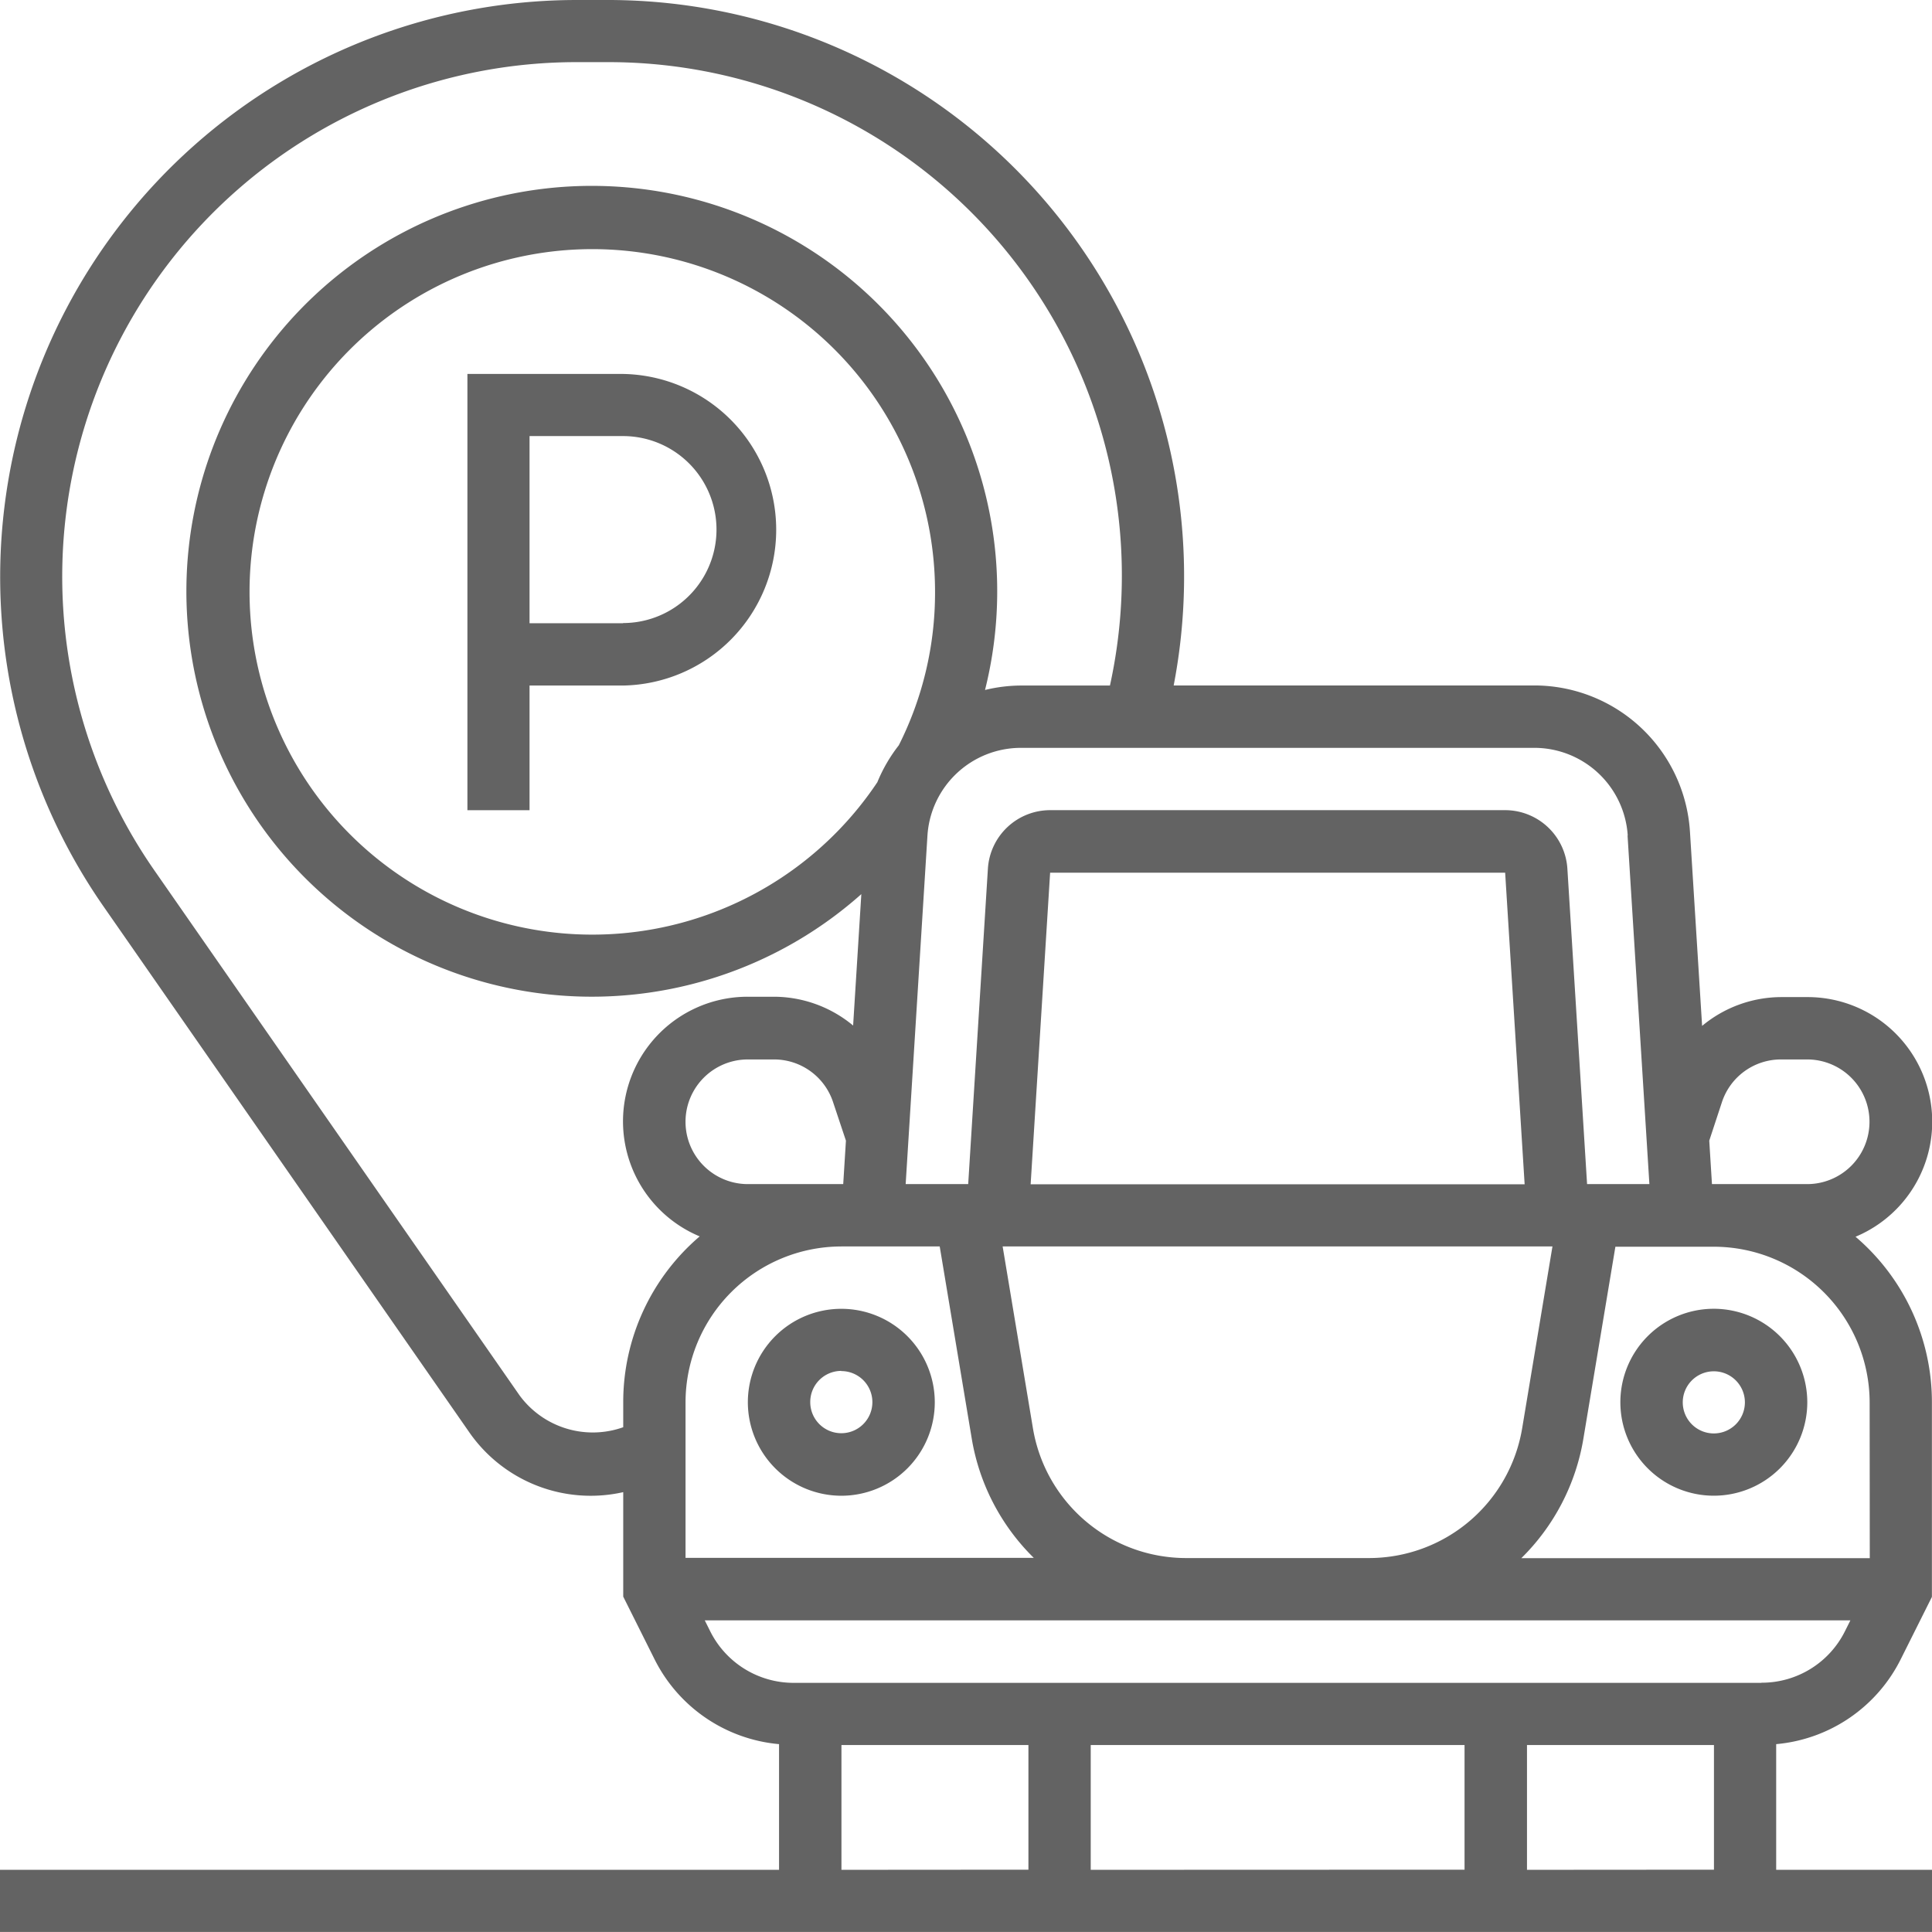 <svg xmlns="http://www.w3.org/2000/svg" width="43.533" height="43.533" viewBox="0 0 43.533 43.533">
  <g id="noun-car-park-3718741" transform="translate(-1 -1)" opacity="0.61">
    <path id="Path_3526" data-name="Path 3526" d="M42.81,28.867a2.808,2.808,0,0,0-1.086-5.4h-.588a2.8,2.8,0,0,0-1.783.649l-.274-4.379a3.516,3.516,0,0,0-3.5-3.292H27.446A12.987,12.987,0,0,0,14.685,1H14A13,13,0,0,0,3.328,21.418l8.23,11.832a3.332,3.332,0,0,0,3.485,1.372v2.354l.7,1.4A3.483,3.483,0,0,0,18.554,40.3v2.832H1v1.4H44.533v-1.4H41.022V40.3a3.483,3.483,0,0,0,2.809-1.918l.7-1.4V32.6A4.9,4.9,0,0,0,42.81,28.867ZM39.8,25.833a1.4,1.4,0,0,1,1.332-.961h.588a1.4,1.4,0,1,1,0,2.809H39.575l-.061-.979Zm-2.127-6.007.492,7.855H36.761l-.444-7.109a1.407,1.407,0,0,0-1.4-1.317H24.66a1.406,1.406,0,0,0-1.4,1.317l-.444,7.109H21.407l.491-7.855A2.111,2.111,0,0,1,24,17.851H35.575A2.11,2.11,0,0,1,37.677,19.826ZM31.836,36.107h-4.1a3.5,3.5,0,0,1-3.463-2.934l-.681-4.088H35.981L35.3,33.173A3.5,3.5,0,0,1,31.836,36.107ZM17.851,27.681a1.4,1.4,0,1,1,0-2.809h.588a1.4,1.4,0,0,1,1.332.961l.29.869L20,27.681H17.851Zm3.4-9.886a3.5,3.5,0,0,0-.482.83,7.723,7.723,0,1,1,1.3-4.284A7.635,7.635,0,0,1,21.249,17.8Zm-1.291,11.29h2.214l.72,4.318a4.9,4.9,0,0,0,1.4,2.7H16.447V32.6A3.515,3.515,0,0,1,19.958,29.086Zm4.263-1.4.439-7.021H34.915l.439,7.021Zm-11.51,4.765L4.481,20.616A11.592,11.592,0,0,1,14,2.4h.69A11.569,11.569,0,0,1,26.01,16.447H24a3.467,3.467,0,0,0-.805.1,9.135,9.135,0,1,0-2.787,4.6l-.185,2.961a2.8,2.8,0,0,0-1.783-.649h-.588a2.808,2.808,0,0,0-1.086,5.4,4.906,4.906,0,0,0-1.723,3.73v.57A2.047,2.047,0,0,1,12.711,32.447Zm7.247,10.682V40.32h4.213v2.809Zm5.617,0V40.32H34v2.809Zm9.83,0V40.32h4.213v2.809Zm5.286-4.213H18.885A2.1,2.1,0,0,1,17,37.751l-.12-.24H42.694l-.12.24A2.094,2.094,0,0,1,40.691,38.916Zm2.438-2.809H35.279a4.906,4.906,0,0,0,1.4-2.7l.72-4.318h2.214A3.515,3.515,0,0,1,43.128,32.6Z"/>
    <path id="Path_3527" data-name="Path 3527" d="M55.106,43a2.106,2.106,0,1,0,2.106,2.106A2.109,2.109,0,0,0,55.106,43Zm0,2.809a.7.7,0,1,1,.7-.7A.7.7,0,0,1,55.106,45.809Z" transform="translate(-15.489 -12.51)"/>
    <path id="Path_3528" data-name="Path 3528" d="M27.106,47.213A2.106,2.106,0,1,0,25,45.106,2.109,2.109,0,0,0,27.106,47.213Zm0-2.809a.7.7,0,1,1-.7.7A.7.7,0,0,1,27.106,44.4Z" transform="translate(-7.149 -12.51)"/>
    <path id="Path_3529" data-name="Path 3529" d="M19.511,13H16v9.83h1.4V20.021h2.106a3.511,3.511,0,0,0,0-7.021Zm0,5.617H17.4V14.4h2.106a2.106,2.106,0,0,1,0,4.213Z" transform="translate(-4.468 -3.574)"/>
  </g>
</svg>
